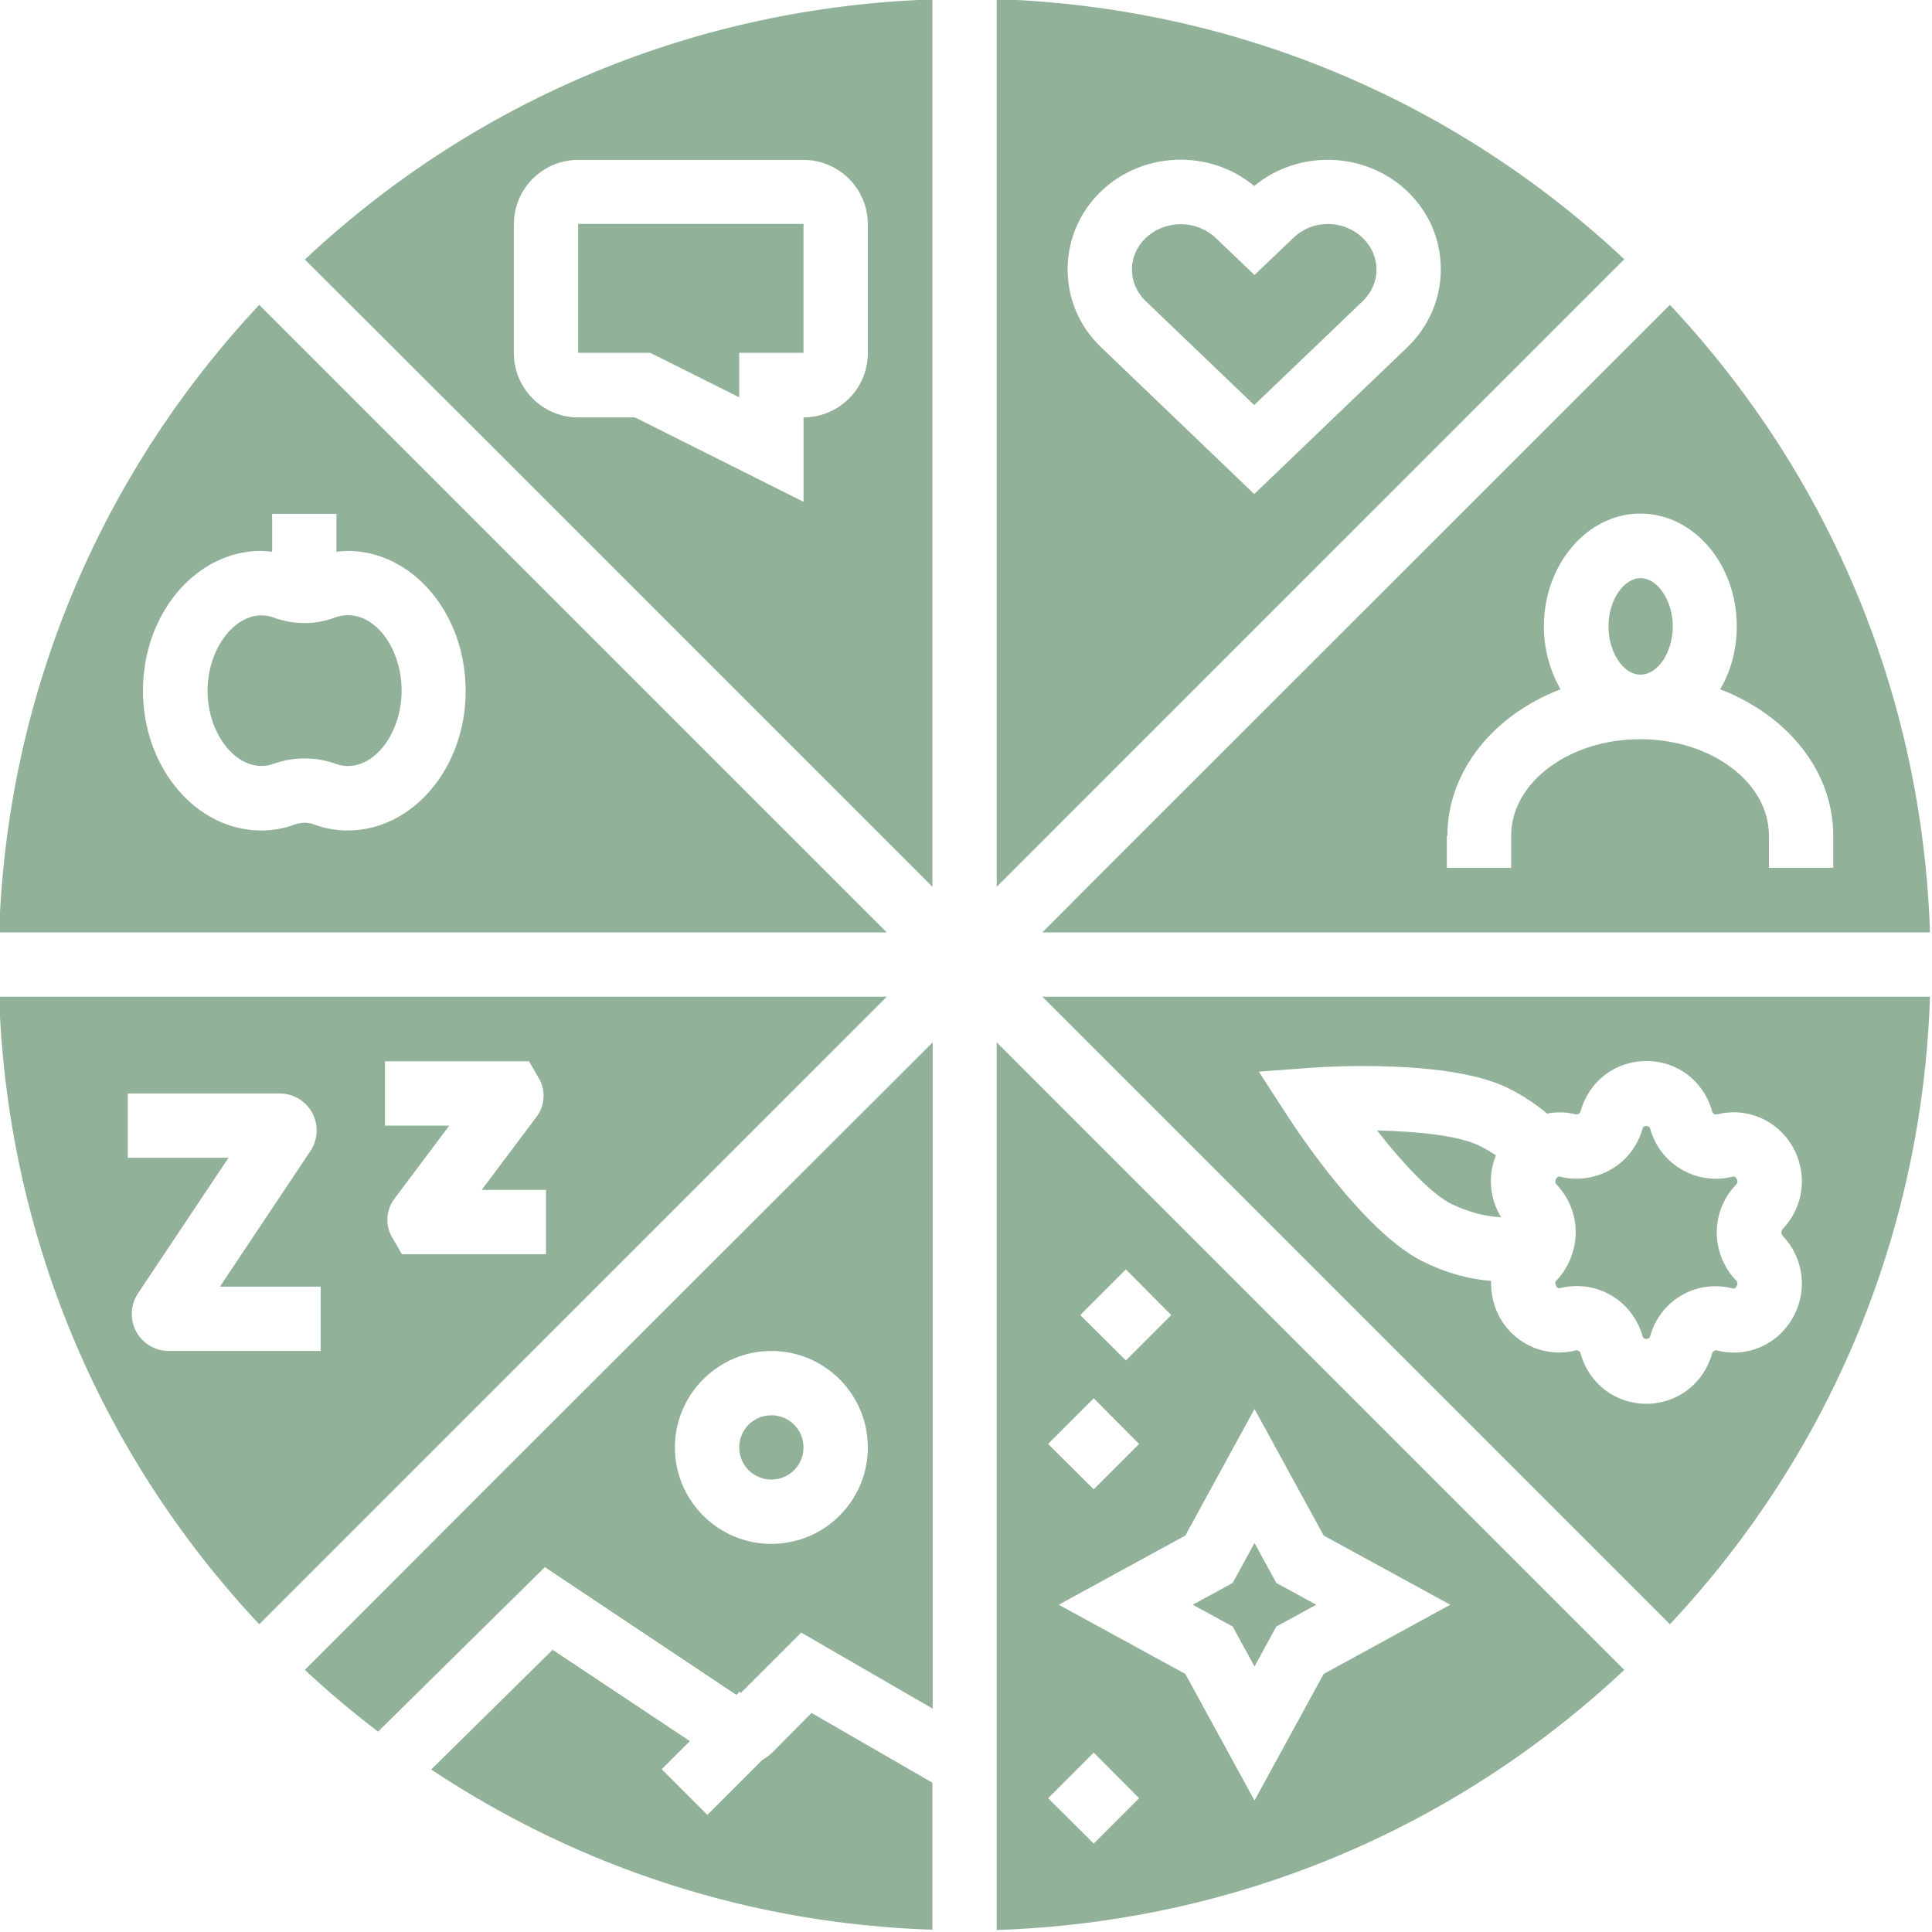 <?xml version="1.0" encoding="UTF-8" standalone="no"?><svg xmlns="http://www.w3.org/2000/svg" xmlns:xlink="http://www.w3.org/1999/xlink" fill="#91b298" height="67.3" preserveAspectRatio="xMidYMid meet" version="1" viewBox="16.4 16.4 67.3 67.3" width="67.3" zoomAndPan="magnify"><g id="change1_1"><path d="M47.29,51.12H16.37c0.27,8.19,3.45,15.88,9.06,21.86l19.43-19.43L47.29,51.12z M27.57,63.46h-5.29 c-0.48,0-0.91-0.26-1.14-0.68c-0.22-0.42-0.2-0.93,0.07-1.33l3.15-4.72h-3.51v-2.24h5.29c0.48,0,0.91,0.26,1.14,0.68 c0.22,0.42,0.2,0.93-0.07,1.33l-3.15,4.72h3.51V63.46z M35.42,60.09H30.4l-0.38-0.66c-0.2-0.41-0.16-0.89,0.11-1.26l1.92-2.56h-2.24 v-2.24h5.02l0.38,0.66c0.2,0.41,0.16,0.89-0.11,1.26l-1.92,2.56h2.24V60.09z M30.39,40.46c0,1.62-1.14,2.96-2.29,2.55 c-0.36-0.13-0.72-0.19-1.09-0.19c-0.37,0-0.73,0.06-1.09,0.19c-1.15,0.4-2.29-0.94-2.29-2.55c0-1.62,1.16-2.96,2.3-2.55 c0.7,0.26,1.45,0.26,2.14,0C29.27,37.48,30.39,38.83,30.39,40.46z M47.29,48.88l-1.56-1.56l-20.3-20.3 c-5.6,5.98-8.79,13.67-9.06,21.86H47.29L47.29,48.88z M28.51,45.33c-0.4,0-0.79-0.07-1.17-0.21c-0.22-0.08-0.44-0.08-0.67,0 c-0.38,0.14-0.77,0.21-1.17,0.21c-2.27,0-4.12-2.19-4.12-4.87c0-2.69,1.85-4.87,4.12-4.87c0.13,0,0.25,0.02,0.38,0.03V34.3h2.24 v1.32c0.13-0.01,0.25-0.03,0.38-0.03c2.27,0,4.12,2.18,4.12,4.87C32.63,43.14,30.78,45.33,28.51,45.33z M51.12,52.71v24.51v2.59 v3.82c8.19-0.27,15.88-3.45,21.86-9.06L59.67,61.26L51.12,52.71z M55.62,60.62l1.58,1.59l-1.58,1.58c-1.59-1.58,0,0-1.59-1.58 L55.62,60.62z M54.5,65.11l1.58,1.59l-1.58,1.58c-1.59-1.58,0,0-1.59-1.58L54.5,65.11z M54.5,80.62c-1.59-1.58,0,0-1.59-1.58 l1.59-1.59l1.58,1.59L54.5,80.62z M62.51,69.89l4.41,2.41l-4.41,2.41l-2.41,4.41l-2.41-4.41l-4.41-2.41l4.41-2.41l2.41-4.41 L62.51,69.89z M42.15,66.82c0-0.62,0.5-1.12,1.12-1.12c0.62,0,1.12,0.5,1.12,1.12c0,0.62-0.5,1.12-1.12,1.12 C42.65,67.94,42.15,67.44,42.15,66.82z M52.71,51.12l2.56,2.56l19.3,19.3c5.61-5.98,8.79-13.67,9.06-21.86H52.71L52.71,51.12z M62.14,53.59c0.48-0.03,4.76-0.3,6.81,0.72c0.49,0.25,0.94,0.54,1.34,0.88c0.33-0.06,0.67-0.06,1.01,0.03 c0.06,0.01,0.14-0.03,0.16-0.11c0.29-1.05,1.21-1.75,2.29-1.75c1.08,0,2,0.7,2.29,1.75c0.02,0.08,0.09,0.12,0.16,0.11 c1.03-0.26,2.09,0.18,2.63,1.1c0.55,0.94,0.42,2.1-0.33,2.89c-0.06,0.06-0.06,0.17,0,0.24c0.75,0.79,0.88,1.95,0.33,2.89 c-0.54,0.92-1.6,1.37-2.63,1.1c-0.06-0.01-0.14,0.03-0.16,0.11c-0.29,1.04-1.21,1.75-2.29,1.75c-1.08,0-2-0.7-2.29-1.75 c-0.02-0.08-0.09-0.12-0.16-0.11c-1.03,0.26-2.09-0.18-2.63-1.1c-0.24-0.41-0.34-0.87-0.33-1.32c-0.77-0.06-1.59-0.28-2.4-0.69 c-2.05-1.03-4.4-4.61-4.66-5.01l-1.03-1.59L62.14,53.59z M72.43,38.22c0-0.9,0.52-1.68,1.12-1.68c0.6,0,1.12,0.79,1.12,1.68 c0,0.9-0.52,1.68-1.12,1.68C72.95,39.91,72.43,39.12,72.43,38.22z M52.71,48.88L52.71,48.88h30.92c-0.27-8.19-3.45-15.88-9.06-21.86 L54.35,47.23L52.71,48.88z M66.82,45.51c0-2.26,1.62-4.21,3.94-5.1c-0.36-0.63-0.58-1.38-0.58-2.19c0-2.16,1.51-3.93,3.36-3.93 c1.86,0,3.36,1.76,3.36,3.93c0,0.81-0.21,1.57-0.58,2.19c2.32,0.89,3.94,2.83,3.94,5.1v1.12h-2.24v-1.12c0-1.86-2.01-3.36-4.49-3.36 c-2.47,0-4.49,1.51-4.49,3.36v1.12h-2.24V45.51z M64.37,55.78c1.38,0.03,2.85,0.17,3.58,0.54c0.2,0.1,0.39,0.21,0.56,0.33 c-0.29,0.71-0.22,1.5,0.18,2.15c-0.49-0.02-1.09-0.15-1.75-0.47C66.22,57.96,65.22,56.87,64.37,55.78z M63.87,24.69 c0.31,0.3,0.48,0.69,0.48,1.1c0,0.41-0.17,0.8-0.48,1.1l-3.78,3.62l-3.78-3.62c-0.31-0.3-0.48-0.69-0.48-1.1 c0-0.41,0.17-0.8,0.48-1.1c0.34-0.32,0.78-0.48,1.22-0.48c0.44,0,0.88,0.16,1.22,0.48l1.35,1.29l1.35-1.29 C62.11,24.04,63.2,24.04,63.87,24.69z M71.06,60.35c0.35-0.75,0.3-1.65-0.17-2.35c-0.08-0.11-0.16-0.23-0.26-0.33 c-0.03-0.03-0.09-0.09-0.02-0.21c0.02-0.04,0.05-0.06,0.07-0.07c0.02-0.01,0.05,0,0.07,0c0.39,0.1,0.77,0.09,1.13,0 c0.81-0.19,1.49-0.8,1.74-1.68c0.03-0.12,0.23-0.11,0.26,0c0.35,1.26,1.62,1.99,2.87,1.68c0.04-0.01,0.09-0.02,0.14,0.07 c0.07,0.11,0.01,0.18-0.02,0.21c-0.89,0.93-0.89,2.39,0,3.33c0.03,0.03,0.09,0.09,0.02,0.21c-0.05,0.09-0.1,0.08-0.14,0.07 c-1.26-0.32-2.52,0.41-2.87,1.67c-0.03,0.12-0.23,0.12-0.26,0c-0.3-1.06-1.24-1.75-2.28-1.75c-0.19,0-0.39,0.02-0.59,0.07 c-0.04,0.01-0.09,0.02-0.14-0.07c-0.07-0.12-0.01-0.18,0.02-0.21C70.82,60.8,70.95,60.58,71.06,60.35z M33.46,31.87l15.42,15.42 V16.38c-8.19,0.27-15.88,3.45-21.86,9.06L33.46,31.87z M34.3,24.21c0-1.24,1.01-2.24,2.24-2.24h7.85c1.24,0,2.24,1.01,2.24,2.24 v4.49c0,1.24-1.01,2.24-2.24,2.24l0,2.94l-5.87-2.94h-1.98c-1.24,0-2.24-1.01-2.24-2.24V24.21z M44.67,76.07l4.21,2.43v5.12 c-6.26-0.2-12.25-2.12-17.46-5.58l4.23-4.17l4.78,3.18h0l-0.98,0.98l1.59,1.59l1.3-1.3l0.61-0.61c0.12-0.07,0.24-0.15,0.34-0.25 c0,0,0,0,0,0L44.67,76.07z M59.34,73.06l-1.39-0.76l1.39-0.76l0.76-1.39l0.76,1.39l1.39,0.76l-1.39,0.76l-0.76,1.39L59.34,73.06z M39.05,28.69h-2.51v-4.49h7.85l0,4.49h-2.24v1.55L39.05,28.69z M27.02,74.57c0.8,0.75,1.66,1.47,2.55,2.15l5.81-5.73l6.67,4.45 l0.11-0.11l0.05,0.04l2.1-2.1l4.58,2.65V52.71L34.19,67.39L27.02,74.57z M43.27,63.46c1.86,0,3.36,1.51,3.36,3.36 c0,1.86-1.51,3.36-3.36,3.36c-1.86,0-3.36-1.51-3.36-3.36C39.91,64.97,41.42,63.46,43.27,63.46z M72.98,25.43 c-5.98-5.61-13.67-8.79-21.86-9.06v30.92l11.73-11.73L72.98,25.43z M54.76,28.5c-0.76-0.72-1.17-1.69-1.17-2.72 c0-1.03,0.42-2,1.17-2.72c1.46-1.4,3.8-1.46,5.33-0.18c1.54-1.28,3.87-1.21,5.33,0.18c0.76,0.73,1.17,1.69,1.17,2.72 c0,1.03-0.42,2-1.17,2.72l-5.33,5.11L54.76,28.5z"/></g></svg>